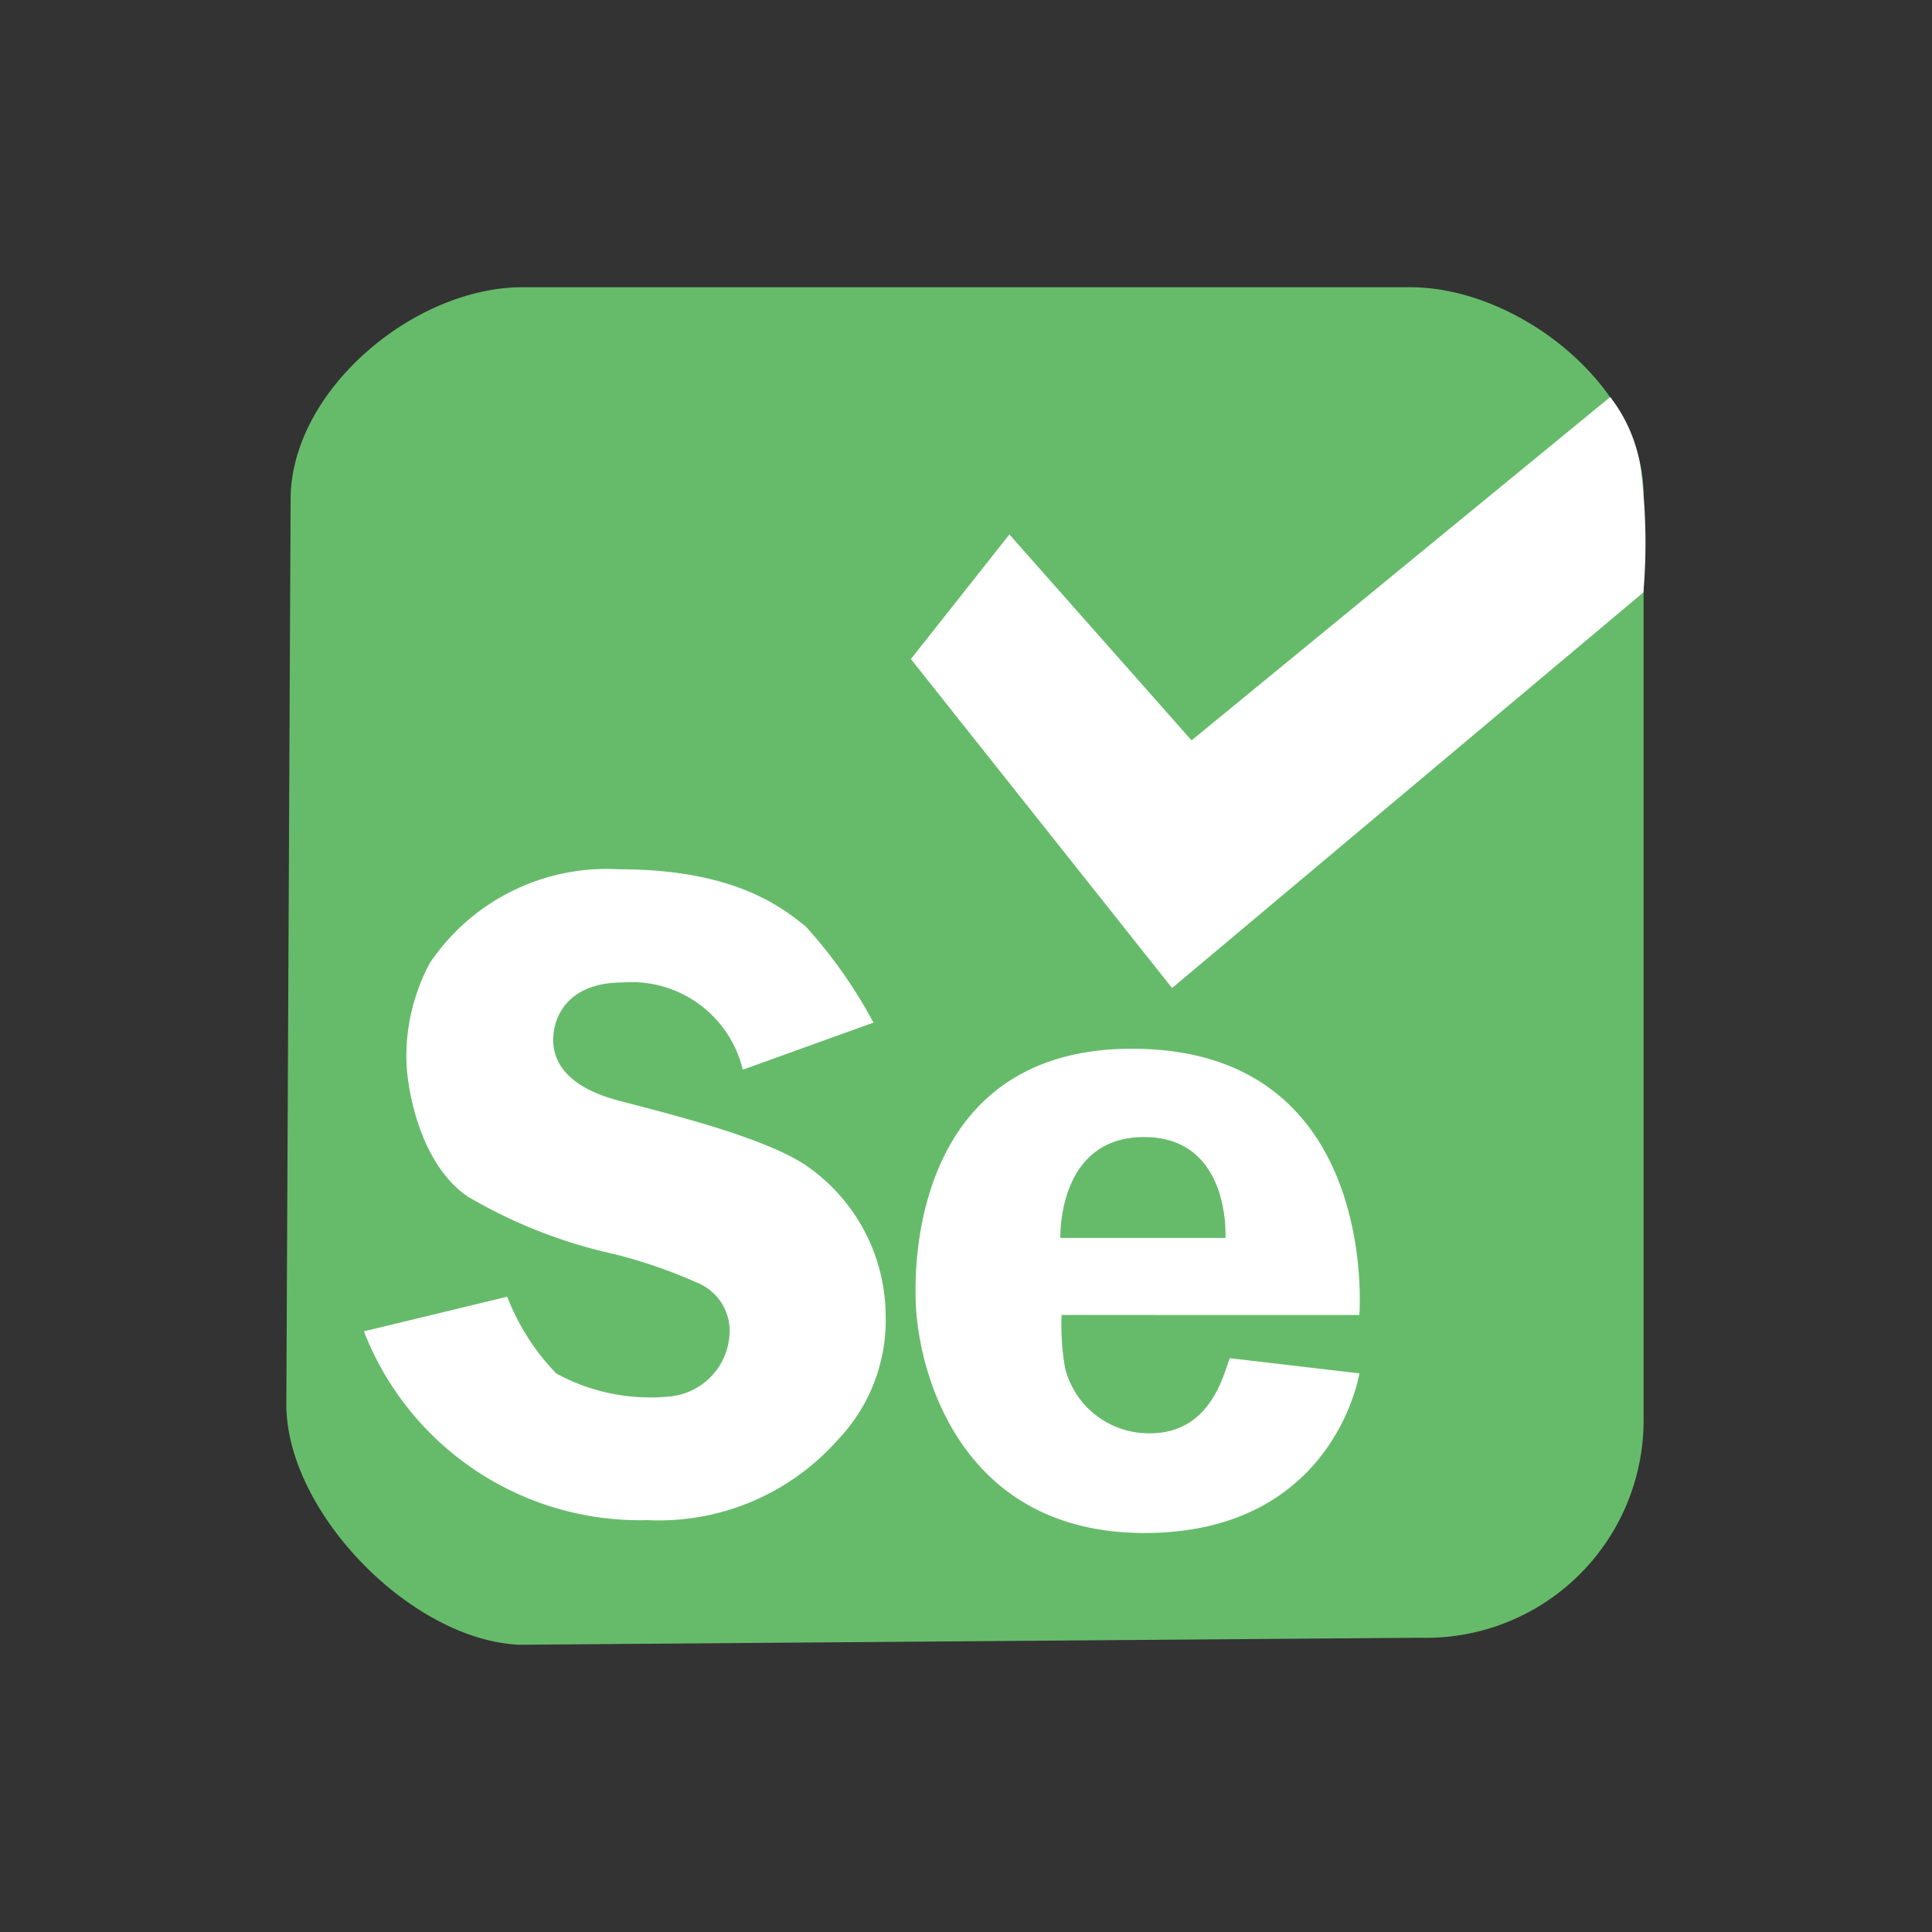 <svg xmlns="http://www.w3.org/2000/svg" xmlns:xlink="http://www.w3.org/1999/xlink" width="68" height="68" viewBox="0 0 68 68">
  <rect x="0" y="0" width="68" height="68" fill="#333333" stroke="none"/>
  <defs>
    <clipPath id="clip-Selenium">
      <rect width="68" height="68"/>
    </clipPath>
  </defs>
  <g id="Selenium" clip-path="url(#clip-Selenium)">
    <g id="Group_133575" data-name="Group 133575" transform="translate(7348.082 16878.113)">
      <g id="Group_20089" data-name="Group 20089" transform="translate(-7338 -16868.002)">
        <g id="Group_20088" data-name="Group 20088" transform="translate(0 0)">
          <path id="Path_111445" data-name="Path 111445" d="M43.378,51.017l-31.7.247c-3.837-.164-8.262-4.727-8.206-8.537l.151-31.843c.055-3.822,4.4-7.439,8.221-7.4H43.118c3.809.055,8.181,3.577,8.125,7.386V43.386A7.654,7.654,0,0,1,43.378,51.017Z" transform="translate(-3.476 -3.485)" fill="#66bb6a"/>
          <path id="Path_111446" data-name="Path 111446" d="M131.5,981.264l5.043-1.219a8.056,8.056,0,0,0,1.726,2.7,6.9,6.9,0,0,0,4.041.807,2.33,2.33,0,0,0,2.056-2.152,1.83,1.83,0,0,0-1.138-1.849,17.8,17.8,0,0,0-2.891-1,17.673,17.673,0,0,1-5.179-2.028c-1.726-1.178-2.152-3.877-2.165-4.836a6.968,6.968,0,0,1,.835-3.4A7.509,7.509,0,0,1,140.461,965c4,0,5.673,1.274,6.589,2.013a16.905,16.905,0,0,1,2.384,3.385l-4.6,1.657a4.019,4.019,0,0,0-4.22-3.07c-1.988,0-2.452,1.261-2.452,2.013s.439,1.657,2.329,2.152,5.015,1.274,6.508,2.233a6.45,6.45,0,0,1,2.863,5.262,6.1,6.1,0,0,1-1.685,4.44,8.414,8.414,0,0,1-6.7,2.823A10.419,10.419,0,0,1,131.5,981.264Zm35.035-.575s.754-9.372-8-9.372c-7.919,0-7.618,8.125-7.618,8.686,0,2.344,1.37,8.358,8.057,8.358s7.563-5.618,7.563-5.618l-4.563-.535c-.219.575-.671,2.644-2.808,2.644a3.039,3.039,0,0,1-2.987-2.288,8.846,8.846,0,0,1-.124-1.877Zm-10.522-2.714s-.124-3.549,2.946-3.549,2.863,3.549,2.863,3.549Z" transform="translate(-128.773 -944.516)" fill="#fff"/>
          <path id="Path_111448" data-name="Path 111448" d="M1035.1,46.712l9.193,11.579,16.589-13.925a20.743,20.743,0,0,0-.088-4.326,5.413,5.413,0,0,0-1.08-2.55l-14.735,12.085-6.412-7.248Z" transform="translate(-1013.122 -33.627)" fill="#fff"/>
        </g>
      </g>
    </g>
  </g>
</svg>
